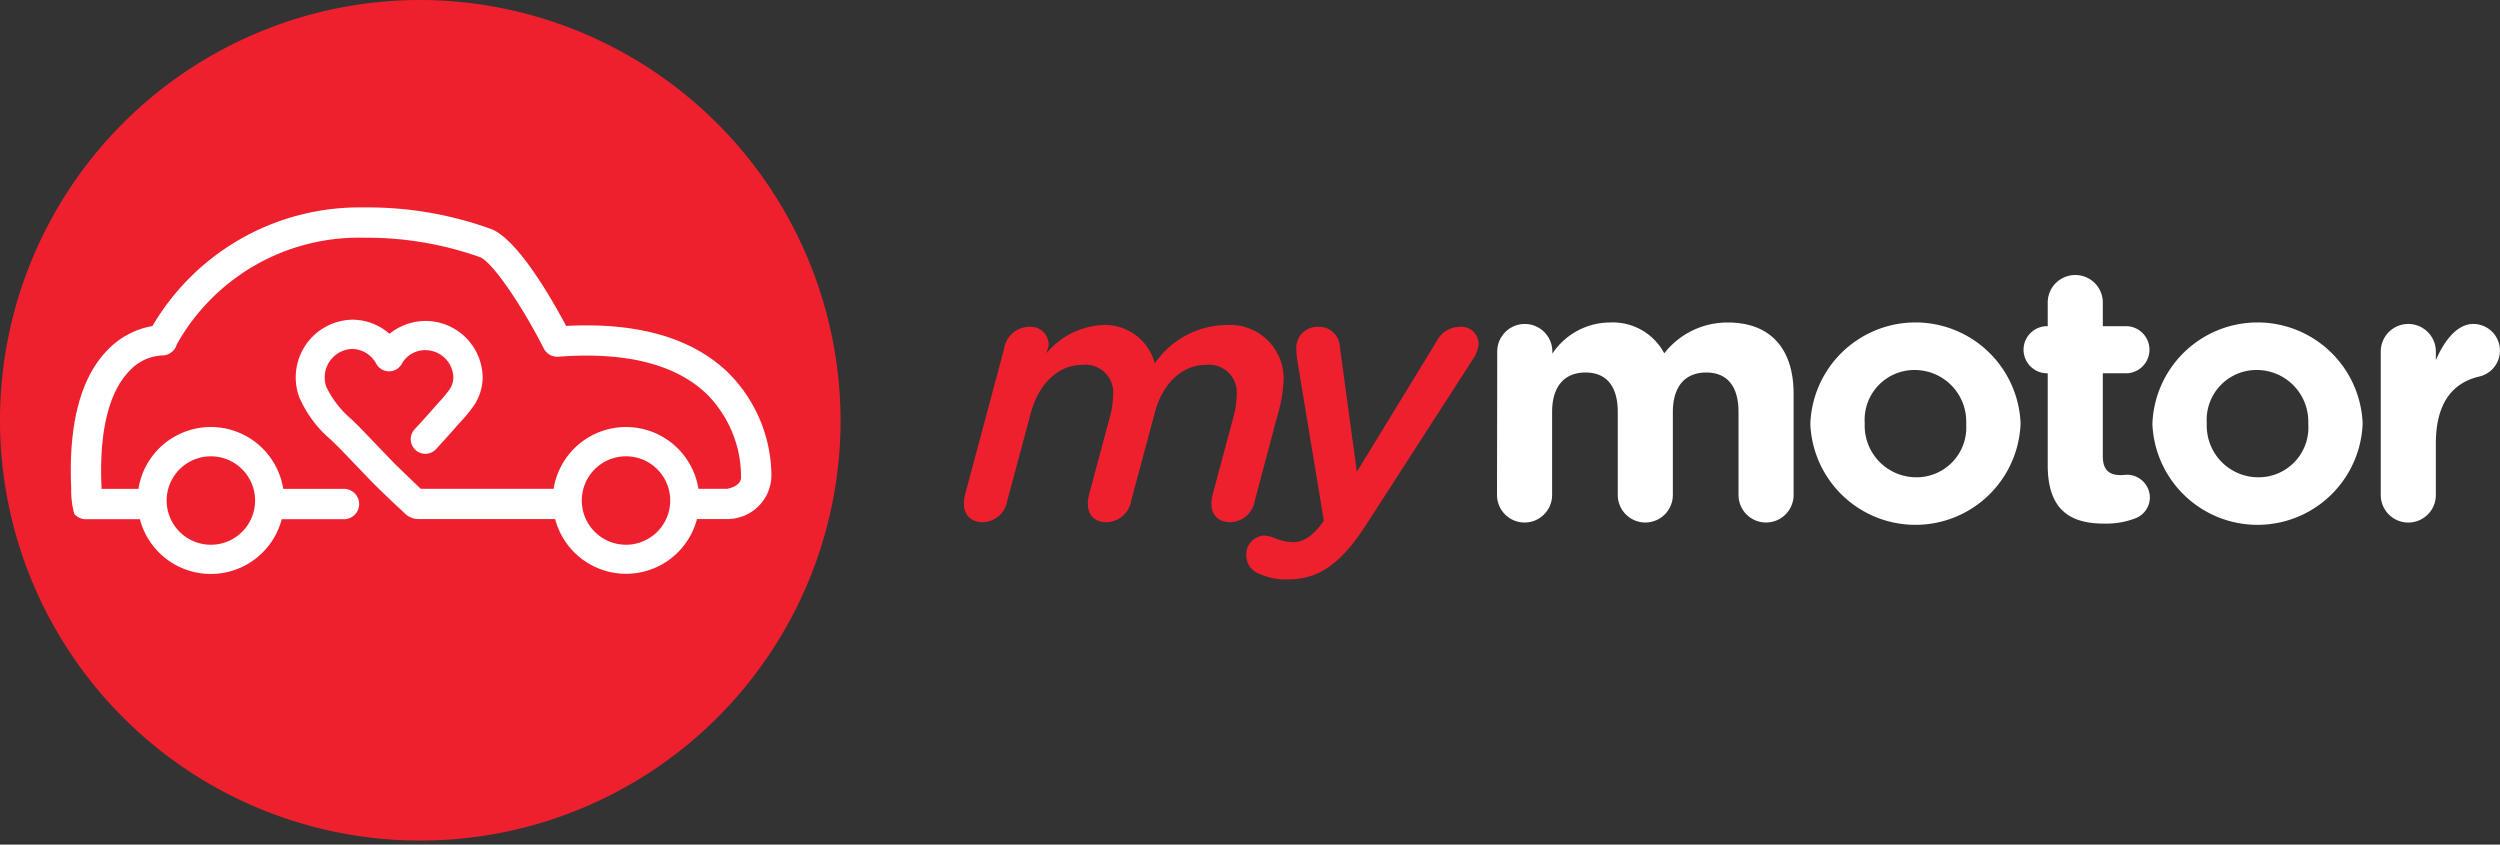 <svg xmlns="http://www.w3.org/2000/svg" width="164.684" height="55.637" viewBox="0 0 164.684 55.637"><rect x="0" y="0" width="164.684" height="55.637" fill="#333333" stroke="none"/><defs><style>.a{fill:#ee202e;}.b{fill:#fff;}</style></defs><g transform="translate(-63.038 -63.038)"><path class="a" d="M277.653,138.026a6.147,6.147,0,0,0,.167-1.266,1.831,1.831,0,0,0-2.053-1.982c-1.6,0-2.865,1.29-3.366,3.152l-1.552,5.778a1.683,1.683,0,0,1-1.6,1.432c-.955,0-1.482-.692-1.171-1.863l2.555-9.55a1.694,1.694,0,0,1,1.647-1.456,1.178,1.178,0,0,1,1.289,1.242l-.143.5a5.134,5.134,0,0,1,3.7-1.863,3.4,3.4,0,0,1,3.438,2.532,5.793,5.793,0,0,1,4.729-2.532,3.528,3.528,0,0,1,3.748,3.773,9.737,9.737,0,0,1-.406,2.221l-1.48,5.563a1.685,1.685,0,0,1-1.6,1.432c-.979,0-1.48-.692-1.17-1.863l1.408-5.251a6.13,6.13,0,0,0,.168-1.266,1.831,1.831,0,0,0-2.054-1.982c-1.576,0-2.865,1.29-3.343,3.152l-1.551,5.778a1.688,1.688,0,0,1-1.623,1.432c-.955,0-1.457-.692-1.146-1.863Z" transform="translate(-141.455 -47.702)"/><path class="a" d="M331.1,146.719c.668,0,1.289-.358,2.029-1.41l-1.767-10.672c-.024-.213-.048-.525-.048-.716a1.383,1.383,0,0,1,1.434-1.385,1.363,1.363,0,0,1,1.433,1.289l1.122,8.26,5.253-8.594a1.722,1.722,0,0,1,1.5-.956,1.138,1.138,0,0,1,1.266,1.146,2.12,2.12,0,0,1-.382,1l-7.067,10.957c-1.695,2.6-3.151,3.535-5.133,3.535a4.151,4.151,0,0,1-1.837-.358,1.3,1.3,0,0,1-.884-1.266,1.241,1.241,0,0,1,1.17-1.266,2.241,2.241,0,0,1,.644.143A3.277,3.277,0,0,0,331.1,146.719Z" transform="translate(-182.884 -47.967)"/><path class="b" d="M381.386,133.523a1.815,1.815,0,1,1,3.63,0v.143a4.569,4.569,0,0,1,3.772-2.054,3.828,3.828,0,0,1,3.6,2.03,5.273,5.273,0,0,1,4.2-2.03c2.7,0,4.321,1.623,4.321,4.7v6.66a1.814,1.814,0,1,1-3.629,0v-5.467c0-1.719-.765-2.6-2.125-2.6s-2.2.882-2.2,2.6v5.467a1.814,1.814,0,1,1-3.629,0v-5.467c0-1.719-.763-2.6-2.125-2.6s-2.2.882-2.2,2.6v5.467a1.815,1.815,0,1,1-3.63,0Z" transform="translate(-219.72 -47.329)"/><path class="b" d="M447.962,138.321v-.047a6.93,6.93,0,0,1,13.848-.047v.047a6.93,6.93,0,0,1-13.848.047Zm10.267,0v-.047a3.4,3.4,0,0,0-3.367-3.534,3.279,3.279,0,0,0-3.318,3.487v.047a3.4,3.4,0,0,0,3.366,3.534A3.279,3.279,0,0,0,458.229,138.321Z" transform="translate(-265.67 -47.329)"/><path class="b" d="M494.712,133.947v-6.064h-.119a1.552,1.552,0,0,1,0-3.1h.119v-1.6a1.815,1.815,0,0,1,3.629,0v1.6h1.6a1.552,1.552,0,0,1,0,3.1h-1.6v5.467c0,.835.358,1.242,1.17,1.242.12,0,.358-.025.43-.025a1.513,1.513,0,0,1,1.5,1.5,1.478,1.478,0,0,1-.932,1.362,5.354,5.354,0,0,1-2.077.357C496.217,137.79,494.712,136.907,494.712,133.947Z" transform="translate(-296.783 -40.257)"/><path class="b" d="M520.7,138.321v-.047a6.93,6.93,0,0,1,13.848-.047v.047a6.93,6.93,0,0,1-13.848.047Zm10.267,0v-.047a3.4,3.4,0,0,0-3.367-3.534,3.279,3.279,0,0,0-3.319,3.487v.047a3.4,3.4,0,0,0,3.367,3.534A3.279,3.279,0,0,0,530.969,138.321Z" transform="translate(-315.875 -47.329)"/><path class="b" d="M569.247,133.735a1.814,1.814,0,1,1,3.629,0v.573c.525-1.241,1.385-2.388,2.459-2.388a1.754,1.754,0,0,1,.407,3.462c-1.839.43-2.866,1.838-2.866,4.417v3.389a1.814,1.814,0,1,1-3.629,0Z" transform="translate(-349.38 -47.542)"/><path class="a" d="M118.409,90.857A27.686,27.686,0,1,1,90.723,63.038,27.752,27.752,0,0,1,118.409,90.857Z" transform="translate(0 0)"/><path class="b" d="M121.406,118.032c-2.368-2.3-5.958-3.338-10.683-3.089-.881-1.663-3.081-5.541-4.835-6.342l-.043-.018a23.76,23.76,0,0,0-8.448-1.445,15.81,15.81,0,0,0-13.925,7.813,5.351,5.351,0,0,0-2.91,1.53c-1.812,1.816-2.632,4.9-2.441,9.155a5.914,5.914,0,0,0,.2,1.686.994.994,0,0,0,.762.354h3.562a4.829,4.829,0,0,0,9.343,0h4.1a1,1,0,0,0,0-2h-4a4.829,4.829,0,0,0-9.539,0H80.118v-.065c0-.016,0-.03,0-.046-.209-4.544.872-6.661,1.816-7.634a3.14,3.14,0,0,1,2.134-1.043,1,1,0,0,0,.735-.276,1.009,1.009,0,0,0,.27-.448,13.736,13.736,0,0,1,12.295-7.031,22.264,22.264,0,0,1,7.713,1.292c.926.453,2.877,3.457,4.167,6a1,1,0,0,0,.967.545c4.442-.336,7.731.494,9.781,2.469a7.715,7.715,0,0,1,2.248,5.347.782.782,0,0,0,0,.1c.031.565-.7.746-.916.788h-1.89a4.83,4.83,0,0,0-9.54,0H101.15c-.549-.524-1.618-1.547-1.838-1.776l-2.09-2.176c-.2-.211-.634-.628-.638-.632a6.446,6.446,0,0,1-1.653-2.117,1.878,1.878,0,0,1,1.677-2.514,1.834,1.834,0,0,1,1.6.962.961.961,0,0,0,1.7,0,1.753,1.753,0,0,1,1.6-.88,1.845,1.845,0,0,1,1.787,1.808,1.446,1.446,0,0,1-.3.842,7.67,7.67,0,0,1-.643.771c-.084.092-.168.184-.251.278l-.12.138c-.175.2-.467.537-1.262,1.4a.962.962,0,0,0,1.417,1.3c.812-.886,1.116-1.235,1.3-1.446l.107-.123.234-.258a9.075,9.075,0,0,0,.809-.977,3.345,3.345,0,0,0,.639-1.929,3.77,3.77,0,0,0-3.711-3.73,3.825,3.825,0,0,0-2.428.845,3.729,3.729,0,0,0-2.462-.928,3.8,3.8,0,0,0-3.5,5.054,7.584,7.584,0,0,0,2.136,2.882c.2.2.4.389.589.583l2.09,2.177c.146.151.567.561,1.253,1.219l.963.9a1.309,1.309,0,0,0,.942.318H110a4.829,4.829,0,0,0,9.343,0h2.069a1.185,1.185,0,0,0,.133-.009,2.893,2.893,0,0,0,2.7-2.838A9.633,9.633,0,0,0,121.406,118.032Zm-34.085,5.5a2.913,2.913,0,1,1-2.913,2.913A2.913,2.913,0,0,1,87.321,123.533Zm27.346,5.825a2.913,2.913,0,1,1,2.913-2.913A2.916,2.916,0,0,1,114.666,129.358Z" transform="translate(-10.392 -30.435)"/></g></svg>
